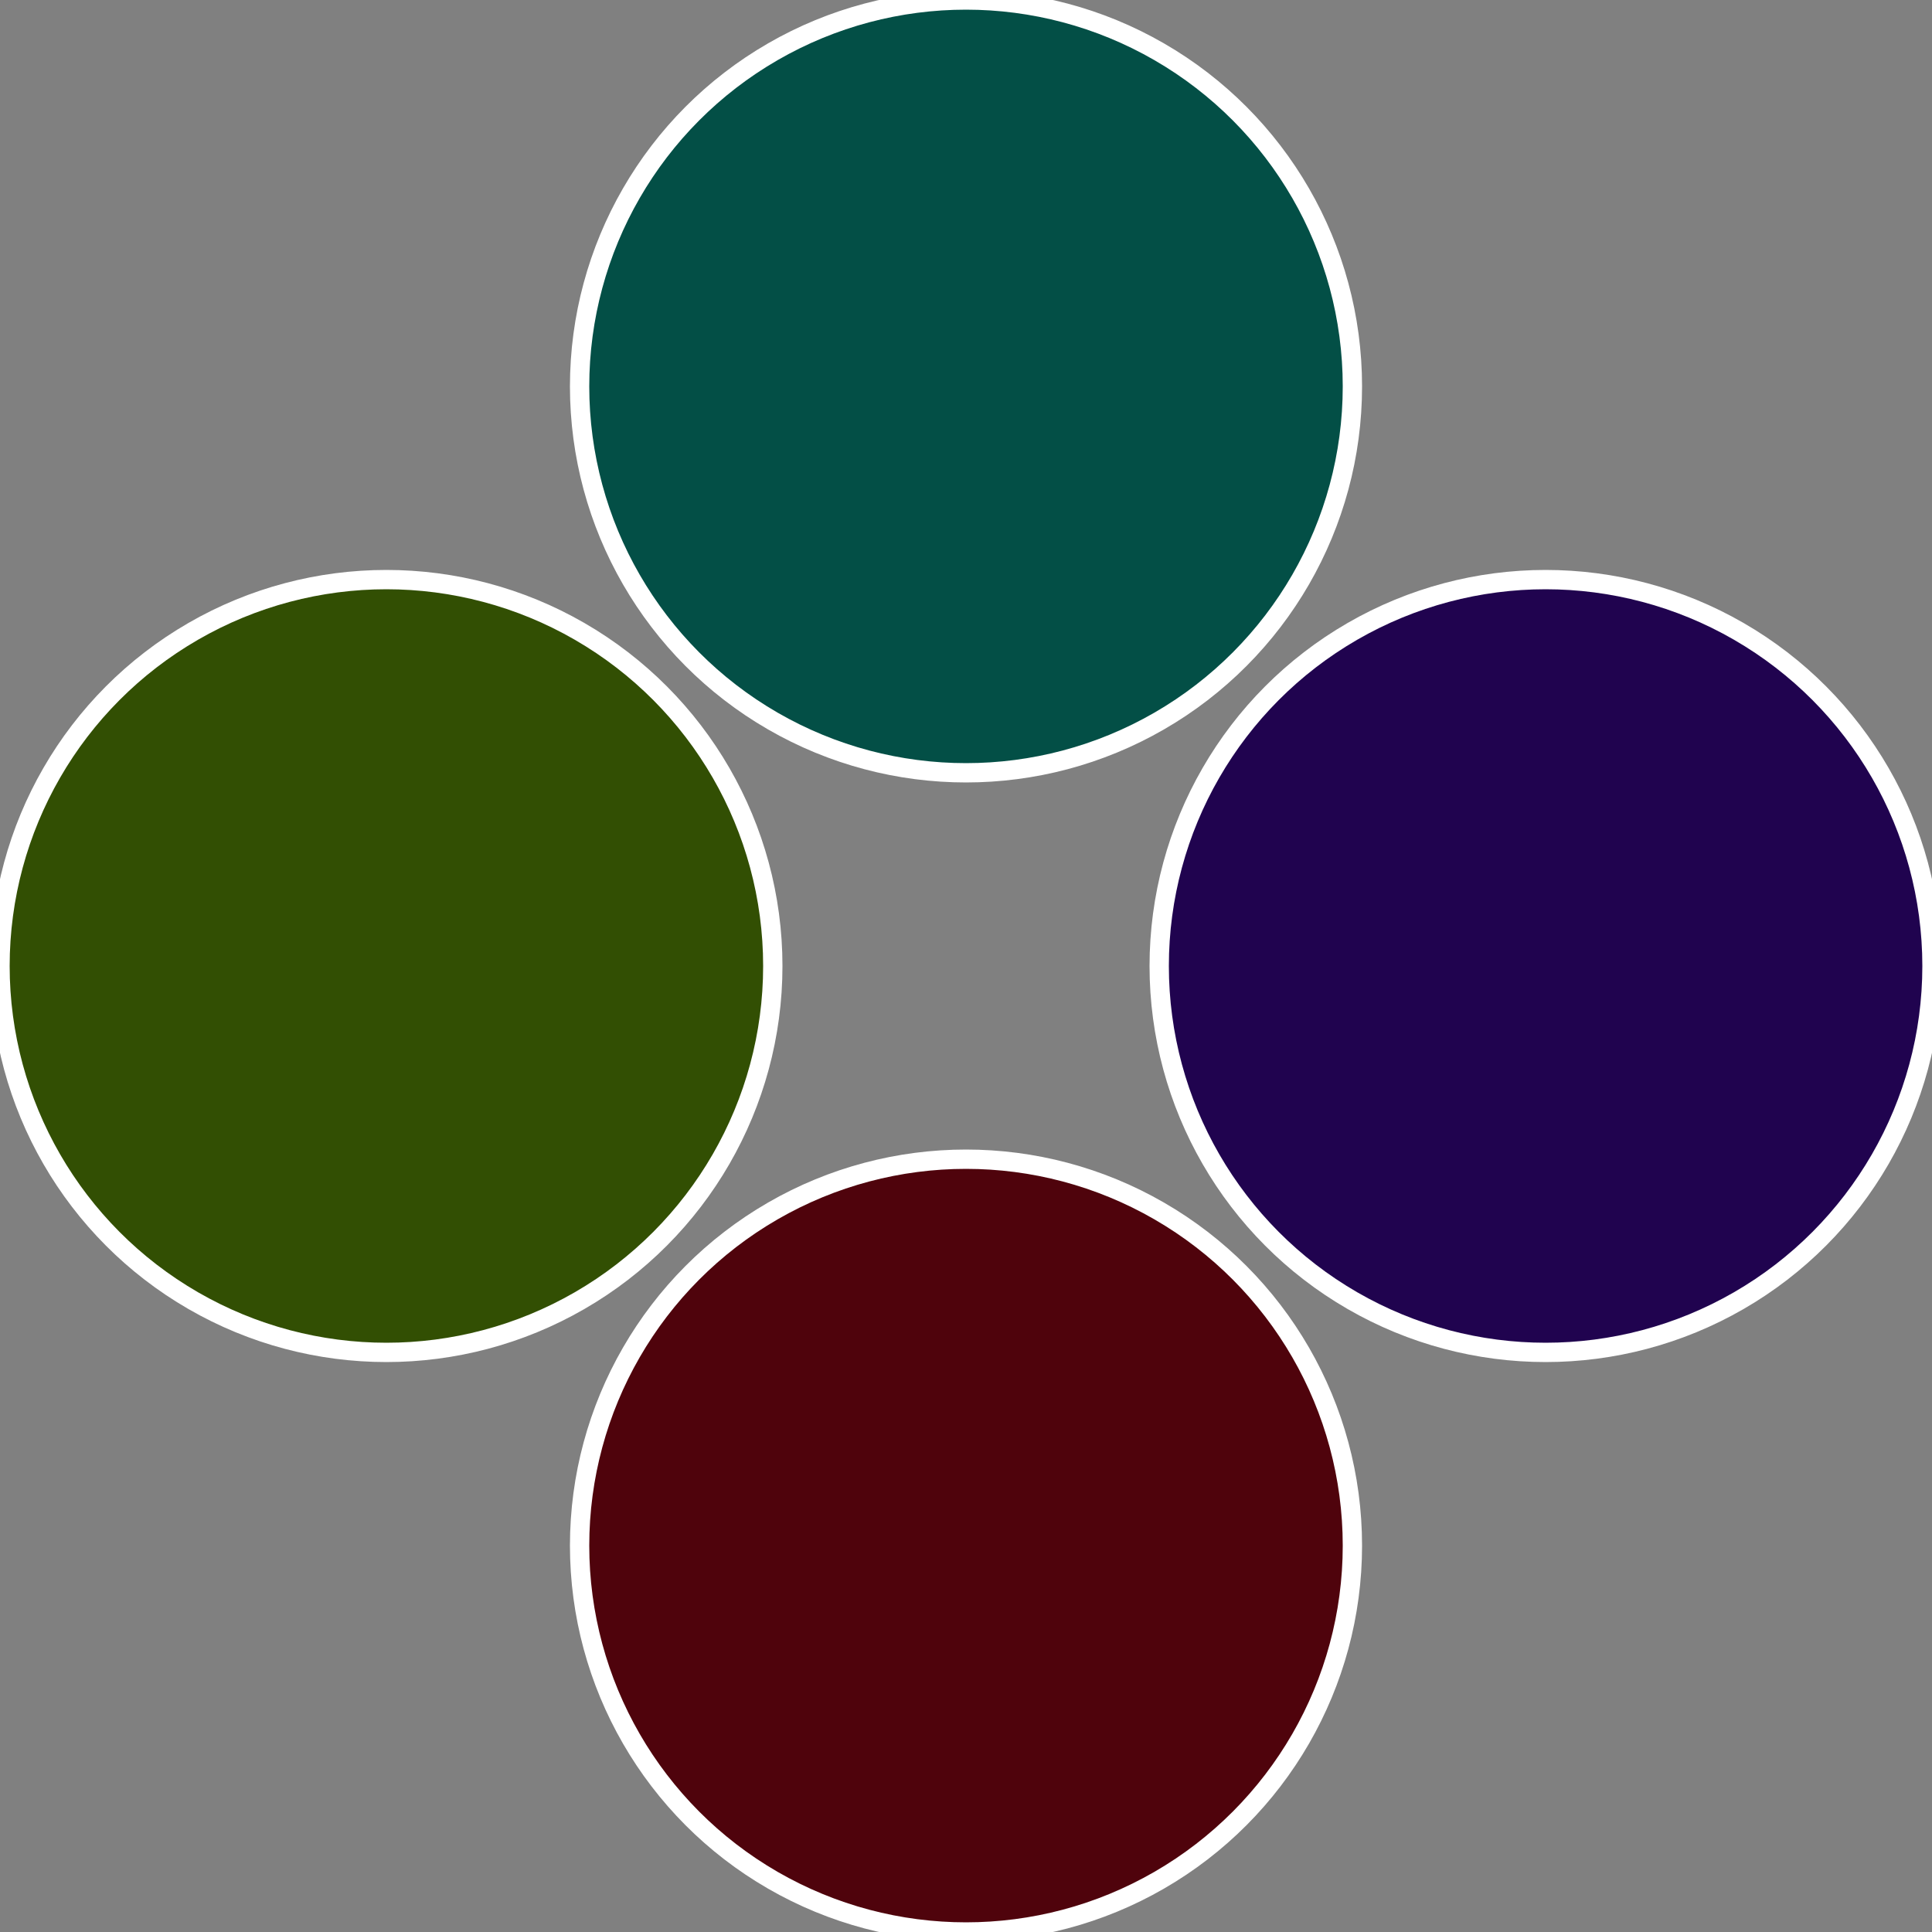 <?xml version="1.0" standalone="no"?>
<svg width="500" height="500" viewBox="-1 -1 2 2" xmlns="http://www.w3.org/2000/svg">
 
                <rect x="-1" y="-1" width="2" height="2" fill="#808080" stroke="none"/>
 
                <circle cx="0.6" cy="0" r="0.4" fill="#20034f" stroke="#fff" stroke-width="1%" />
             
                <circle cx="3.6739403974421E-17" cy="0.6" r="0.4" fill="#4f030c" stroke="#fff" stroke-width="1%" />
             
                <circle cx="-0.6" cy="7.3478807948841E-17" r="0.4" fill="#324f03" stroke="#fff" stroke-width="1%" />
             
                <circle cx="-1.1021821192326E-16" cy="-0.6" r="0.4" fill="#034f46" stroke="#fff" stroke-width="1%" />
            </svg>
